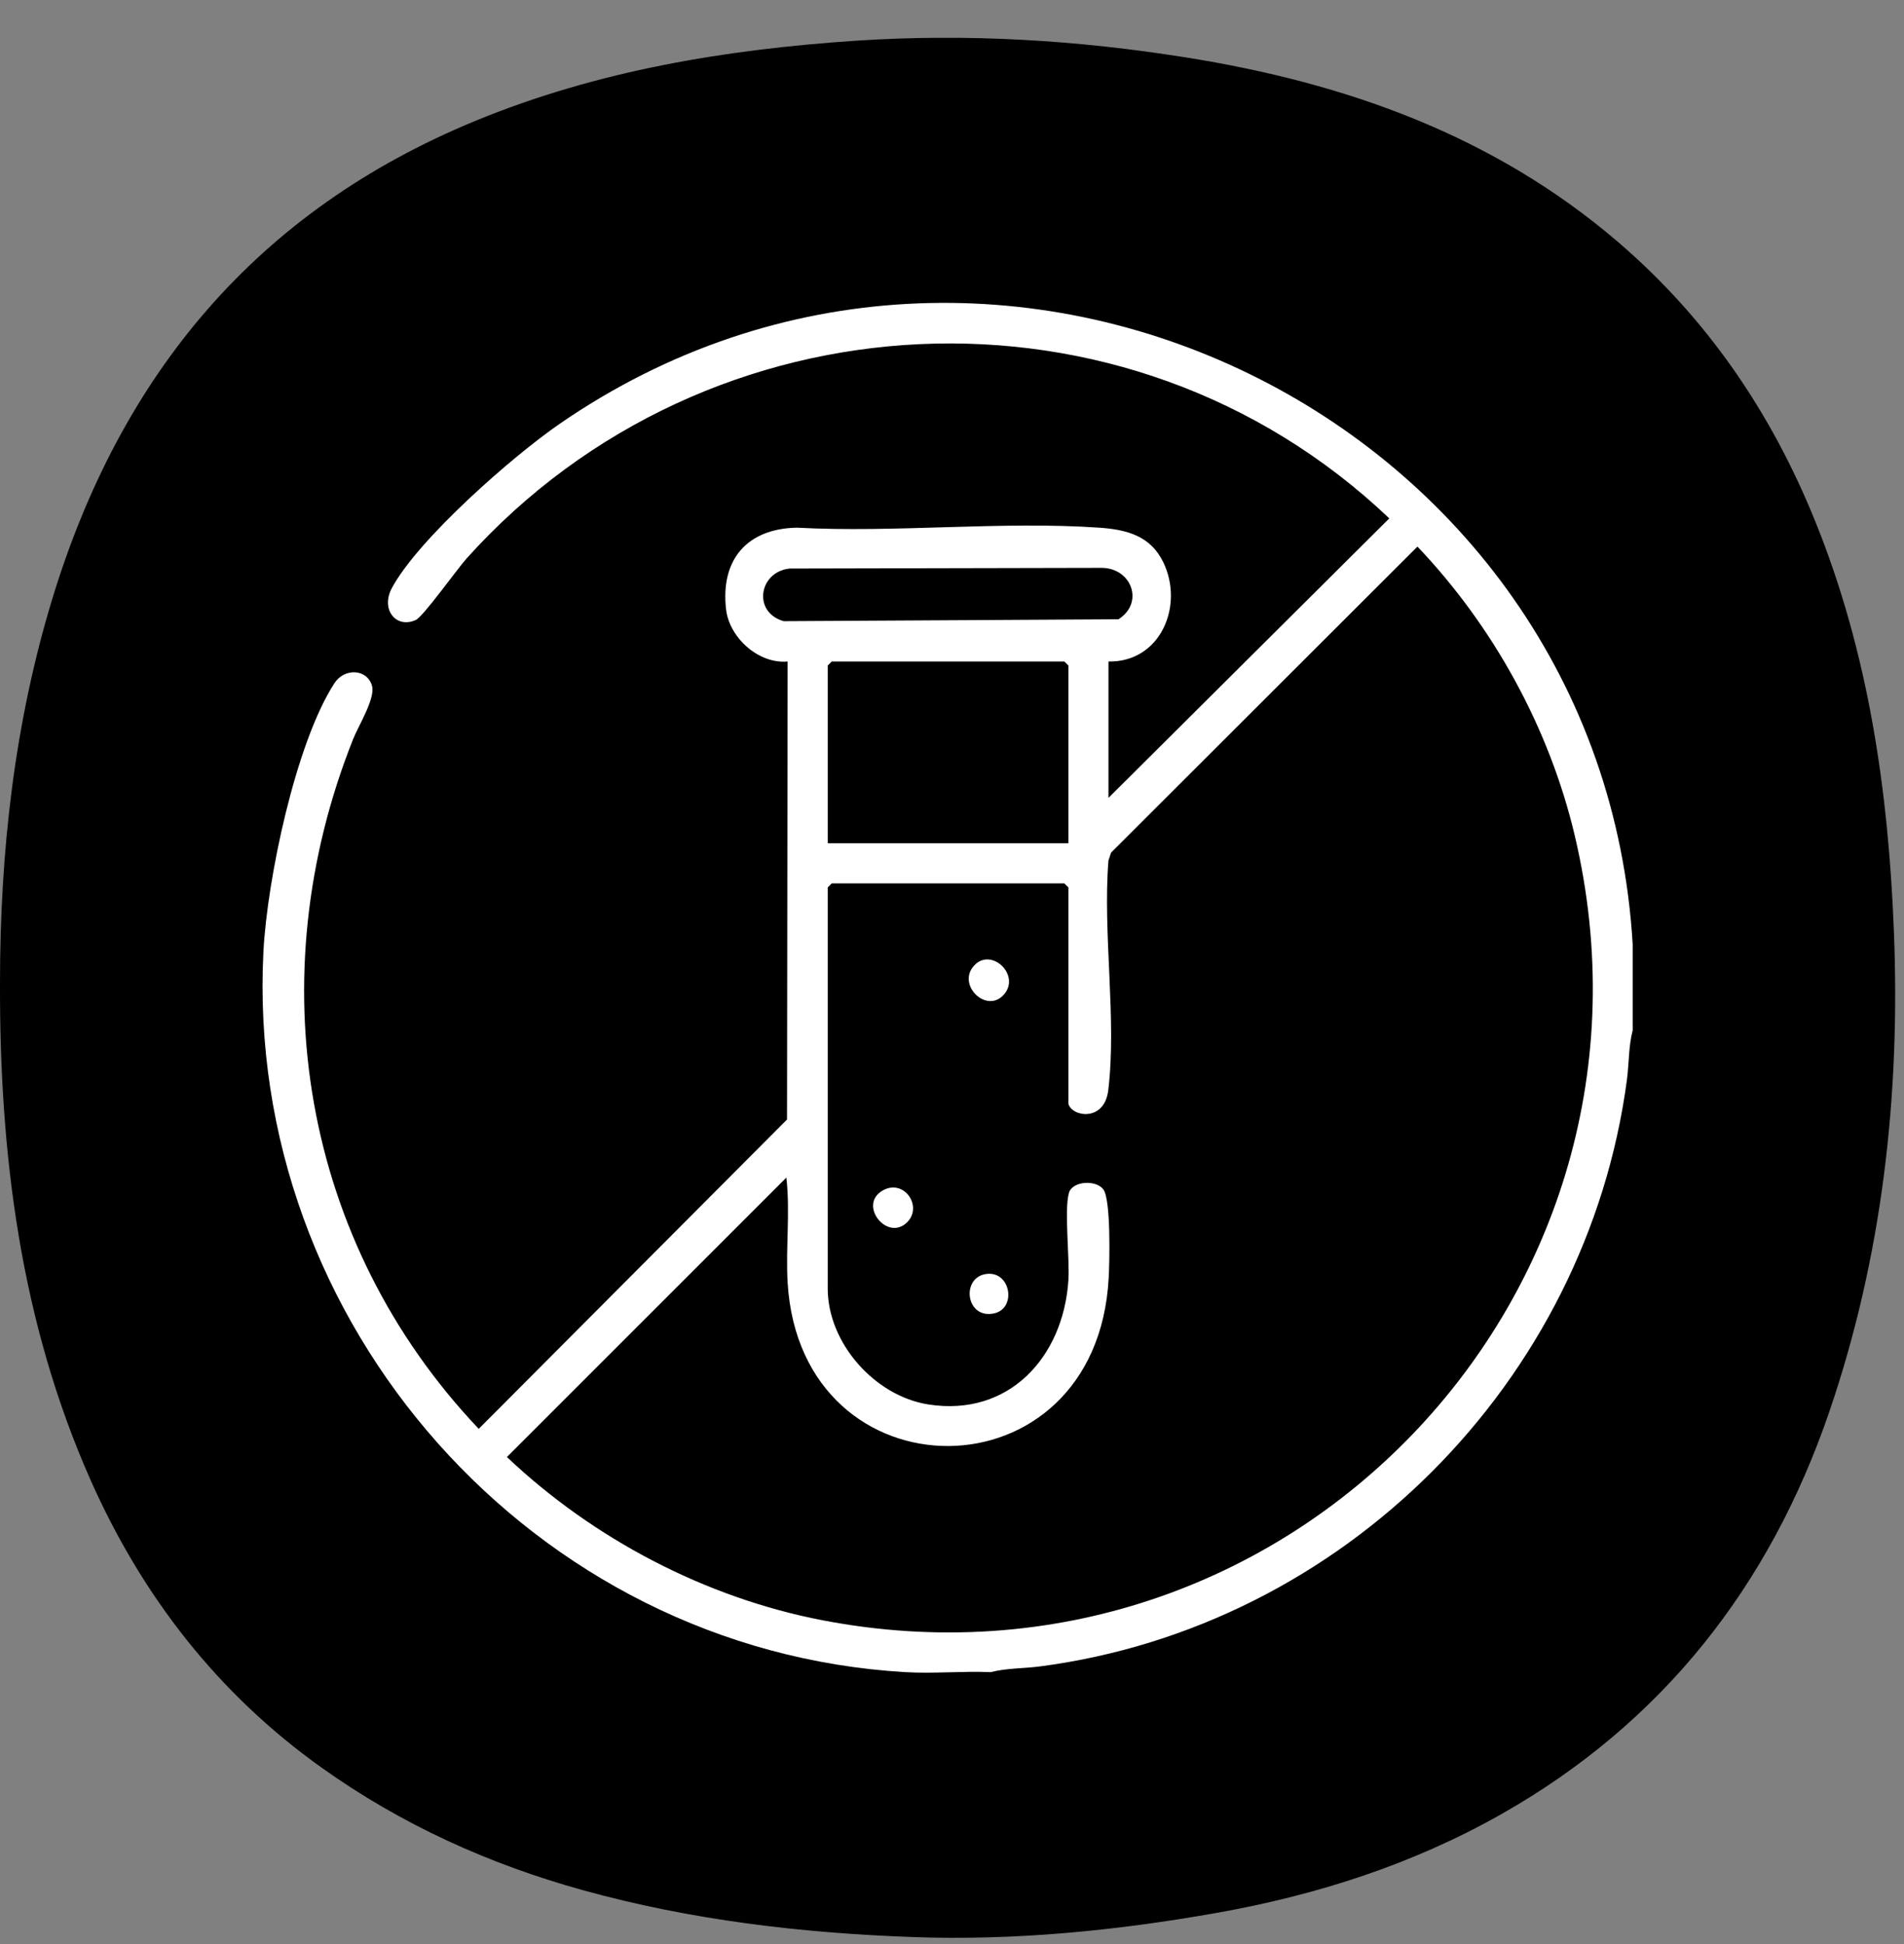 <svg width="48" height="49" viewBox="0 0 48 49" fill="none" xmlns="http://www.w3.org/2000/svg">
<rect x="0" y="0" width="48" height="49" fill="#808080" stroke="none"/>
<g clip-path="url(#clip0_422_446)">
<path d="M0 24.755C0.003 21.463 0.362 18.222 1.328 15.062C3.051 9.434 6.469 5.318 11.983 3.047C15.061 1.78 18.282 1.247 21.586 1.026C24.384 0.841 27.155 1.01 29.907 1.449C33.912 2.087 37.653 3.409 40.789 6.098C43.034 8.023 44.65 10.391 45.76 13.134C47.111 16.468 47.61 19.958 47.747 23.515C47.906 27.628 47.453 31.674 46.117 35.582C44.615 39.977 41.906 43.433 37.834 45.734C35.6 46.996 33.184 47.77 30.651 48.218C28.117 48.666 25.567 48.916 23 48.823C20.202 48.722 17.431 48.398 14.709 47.646C12.319 46.985 10.111 45.982 8.104 44.551C5.49 42.687 3.583 40.231 2.282 37.302C0.511 33.303 -0.013 29.078 0 24.755Z" fill="black"/>
<path d="M41.16 23.815V25.972C41.056 26.361 41.069 26.804 41.016 27.209C40.005 34.836 33.856 41.004 26.217 42.002C25.813 42.055 25.368 42.044 24.979 42.146C24.265 42.116 23.533 42.188 22.822 42.146C13.445 41.598 6.163 33.358 6.641 23.985C6.734 22.178 7.449 18.732 8.433 17.217C8.677 16.842 9.241 16.847 9.376 17.276C9.475 17.591 9.038 18.287 8.902 18.63C6.509 24.639 7.608 31.31 12.069 36.014L19.841 28.217L19.856 16.673C19.123 16.74 18.387 16.073 18.304 15.359C18.16 14.11 18.829 13.324 20.088 13.3C22.579 13.434 25.241 13.13 27.712 13.3C28.406 13.348 29.008 13.505 29.329 14.177C29.856 15.274 29.251 16.698 27.945 16.673V20.11L35.024 13.066C28.408 6.775 17.843 7.308 11.763 14.076C11.525 14.342 10.669 15.542 10.483 15.626C9.989 15.854 9.587 15.364 9.88 14.82C10.549 13.58 12.917 11.505 14.104 10.686C25.139 3.076 40.384 10.534 41.161 23.815H41.16ZM26.934 27.826V22.367L26.833 22.266H20.968L20.867 22.367V32.476C20.867 33.855 22.056 35.188 23.403 35.399C25.44 35.718 26.806 34.201 26.934 32.273C26.971 31.727 26.824 30.479 26.949 30.063C27.038 29.766 27.63 29.73 27.816 29.98C28.008 30.239 27.973 31.804 27.95 32.21C27.649 37.847 20.197 37.828 19.857 32.342C19.803 31.462 19.925 30.559 19.824 29.681L12.779 36.724C14.953 38.783 17.776 40.268 20.731 40.838C32.416 43.087 42.435 32.646 39.701 21.066C39.061 18.354 37.648 15.786 35.734 13.777L28.011 21.489L27.944 21.69C27.797 23.518 28.157 25.697 27.939 27.482C27.841 28.284 27.027 28.15 26.936 27.826H26.934ZM19.905 14.33C19.128 14.415 18.968 15.433 19.757 15.657L28.197 15.609C28.854 15.19 28.525 14.316 27.774 14.313L19.905 14.33ZM26.934 21.255V16.774L26.833 16.673H20.968L20.867 16.774V21.255H26.934Z" fill="white"/>
<path d="M24.825 32.117C25.473 31.986 25.649 32.973 25.064 33.103C24.361 33.258 24.224 32.241 24.825 32.117Z" fill="white"/>
<path d="M25.298 25.08C24.85 25.563 24.08 24.784 24.59 24.305C25.026 23.897 25.742 24.598 25.298 25.08Z" fill="white"/>
<path d="M22.87 30.806C22.372 31.304 21.628 30.376 22.243 30.012C22.787 29.691 23.272 30.406 22.87 30.806Z" fill="white"/>
</g>
<defs>
<clipPath id="clip0_422_446">
<rect width="48" height="48" fill="white" transform="translate(0 0.953)"/>
</clipPath>
</defs>
</svg>
